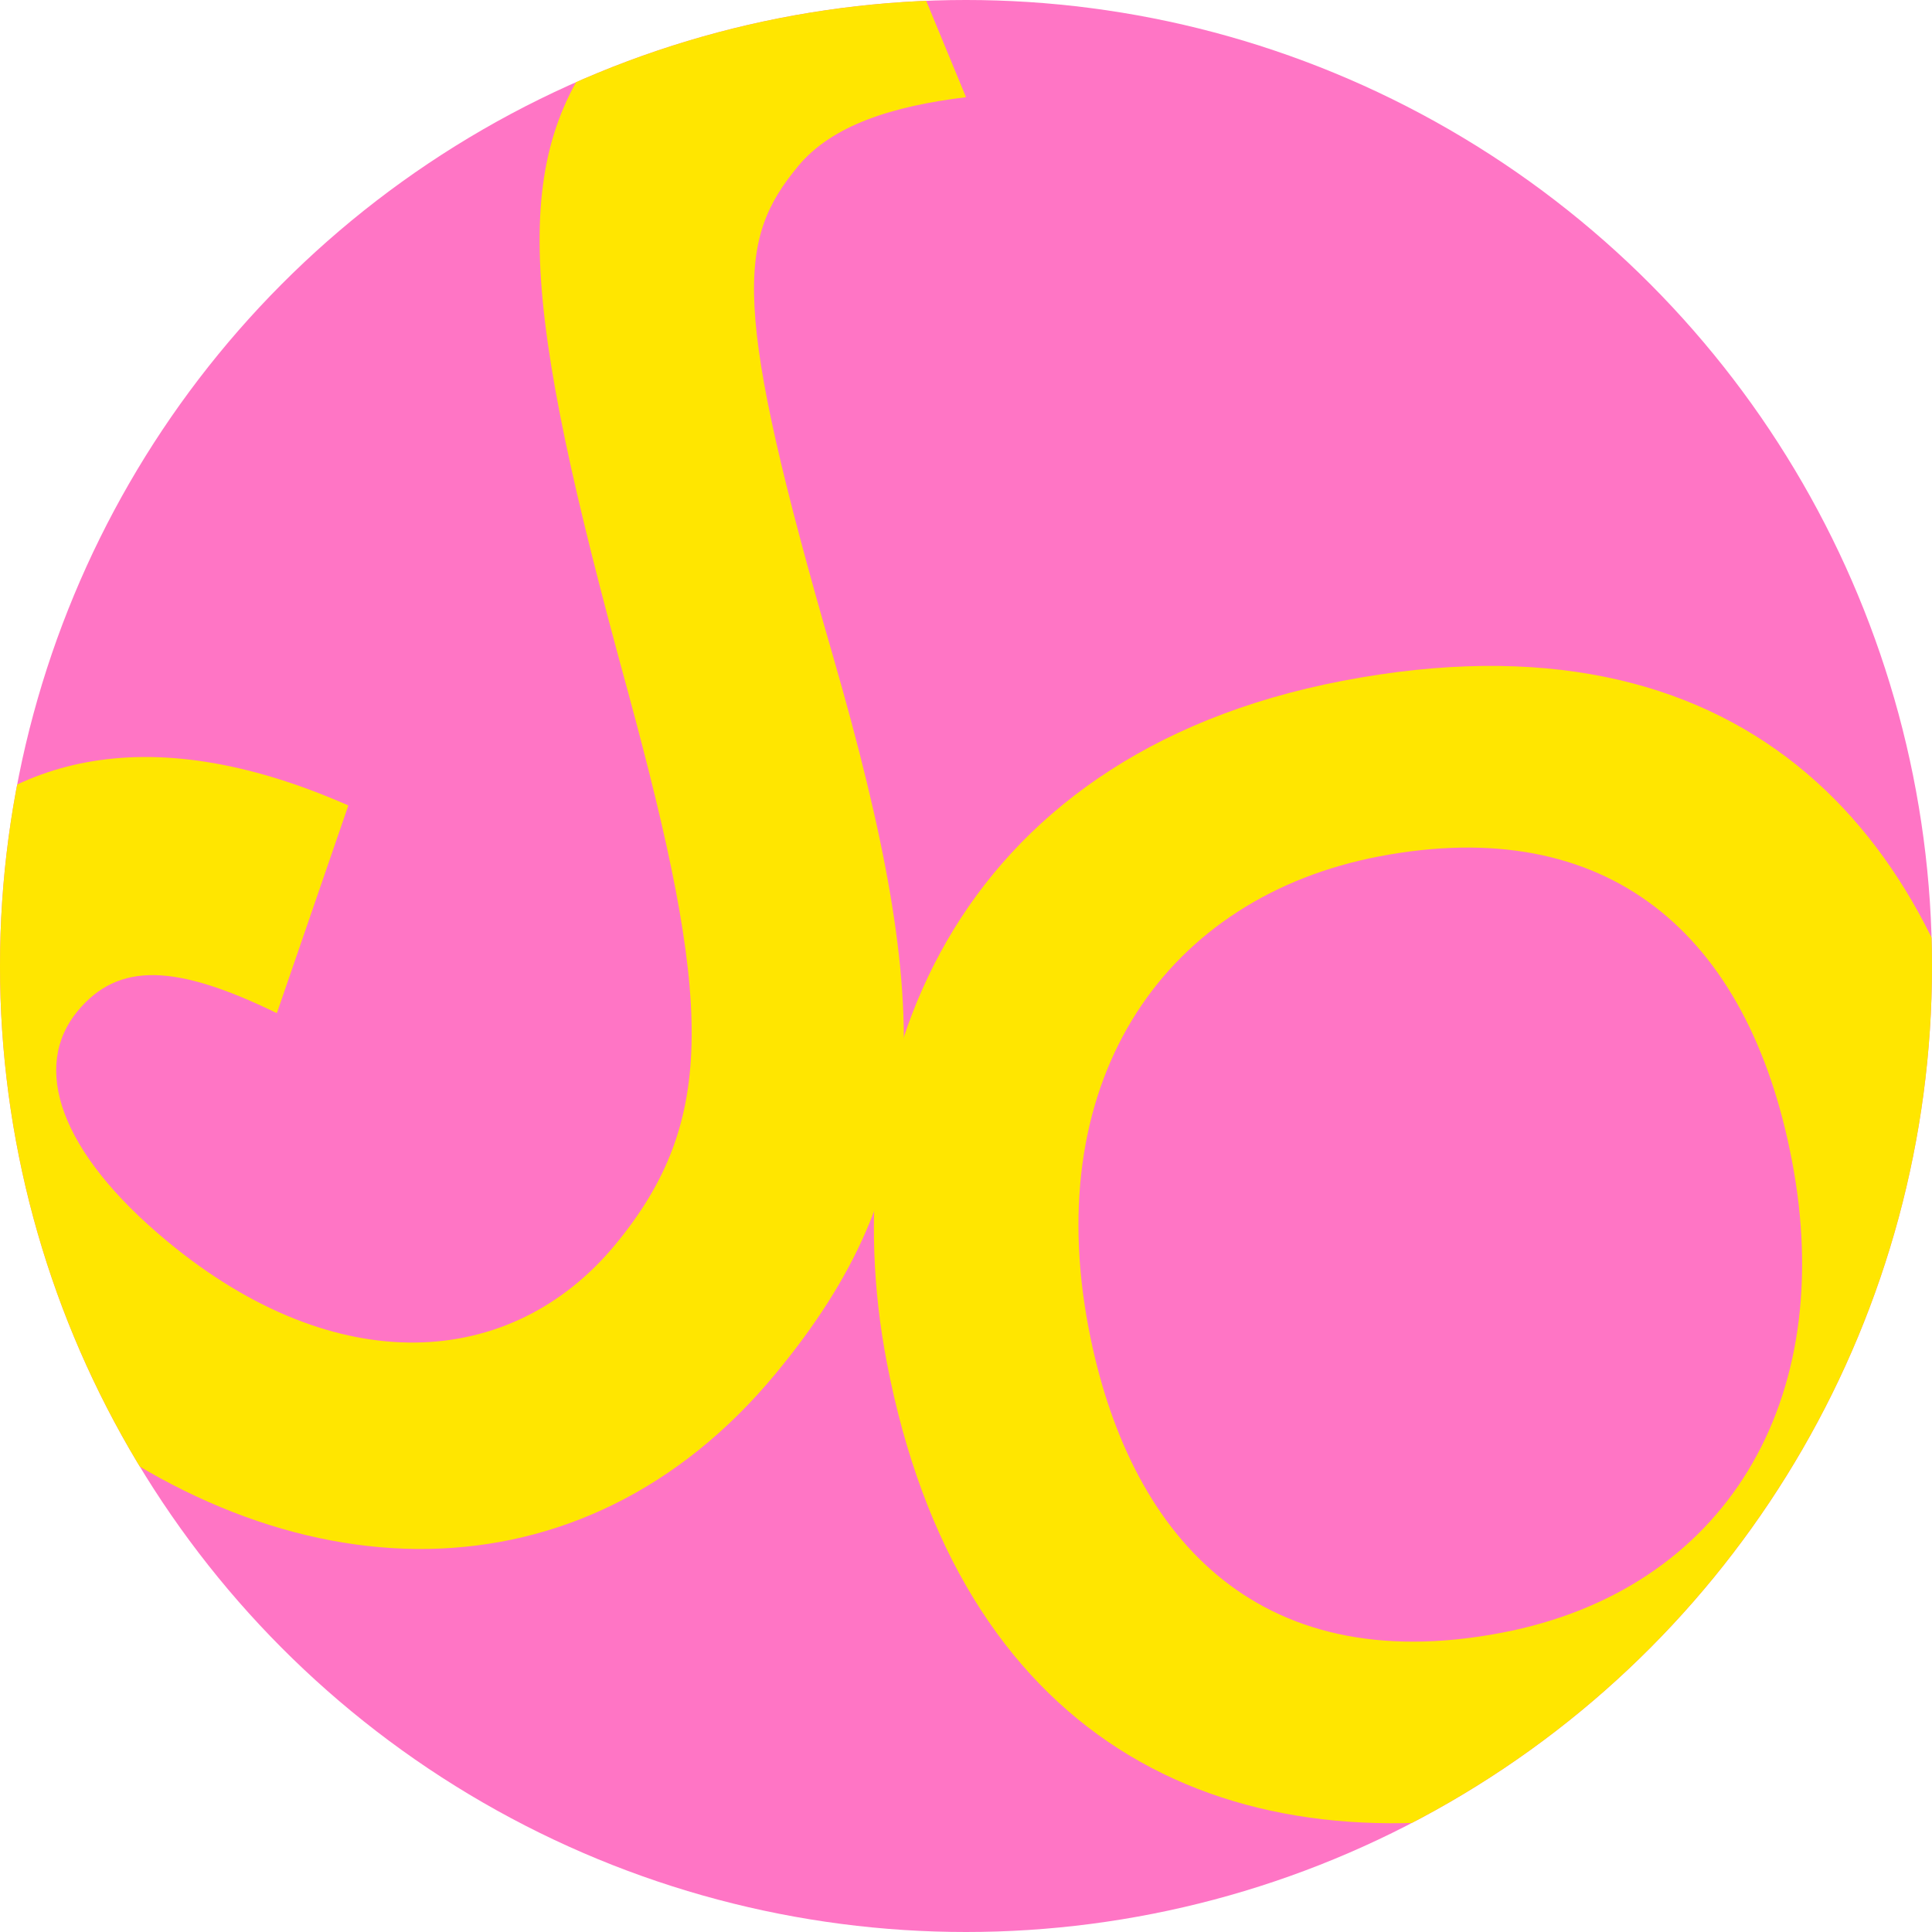 <?xml version="1.0" encoding="UTF-8"?>
<svg id="Layer_2" data-name="Layer 2" xmlns="http://www.w3.org/2000/svg" xmlns:xlink="http://www.w3.org/1999/xlink" viewBox="0 0 100 100">
  <defs>
    <style>
      .cls-1 {
        fill: none;
      }

      .cls-2 {
        fill: #ff75c5;
      }

      .cls-3 {
        fill: #ffe600;
      }

      .cls-4 {
        clip-path: url(#clippath);
      }
    </style>
    <clipPath id="clippath">
      <circle class="cls-1" cx="50" cy="50" r="50"/>
    </clipPath>
  </defs>
  <g id="Layer_1-2" data-name="Layer 1">
    <g class="cls-4">
      <rect class="cls-2" width="100" height="100"/>
      <path class="cls-3" d="M-4.53,44.89c4.58-5.53,11.91-7.89,22.56-3.2l-3.7,10.75c-5.24-2.55-8.2-2.66-10.31-.11-2.38,2.87-.99,7.26,4.65,11.93,8.73,7.23,17.8,6.66,23.17.17s4.98-12.73.64-28.71c-5.53-20.18-6.23-27.58-.94-33.96,2.73-3.3,8.08-5.86,14.52-6.27l3.94,9.54c-3.78.46-6.93,1.44-8.69,3.57-3.17,3.83-3.45,7.19,1.8,25.34,5.38,18.63,5.22,27.28-2.98,37.18-9.96,12.03-25.29,11.7-37.96,1.22-12.13-10.05-12.52-20.41-6.7-27.43Z"/>
      <path class="cls-3" d="M45.9,70.51c-2.88-15.02,3.31-31.38,23.59-35.27,20.67-3.96,30.78,7.82,33.76,23.35s-3.48,31.15-23.9,35.06c-16.31,3.12-29.74-3.76-33.45-23.14ZM56.35,68.77c2.02,10.53,8.54,18.2,21.38,15.74,11.56-2.21,17.41-11.99,15.02-24.44-2.26-11.81-9.57-18-21.38-15.74-10.91,2.09-17.53,11.34-15.02,24.44Z"/>
    </g>
  </g>
</svg>